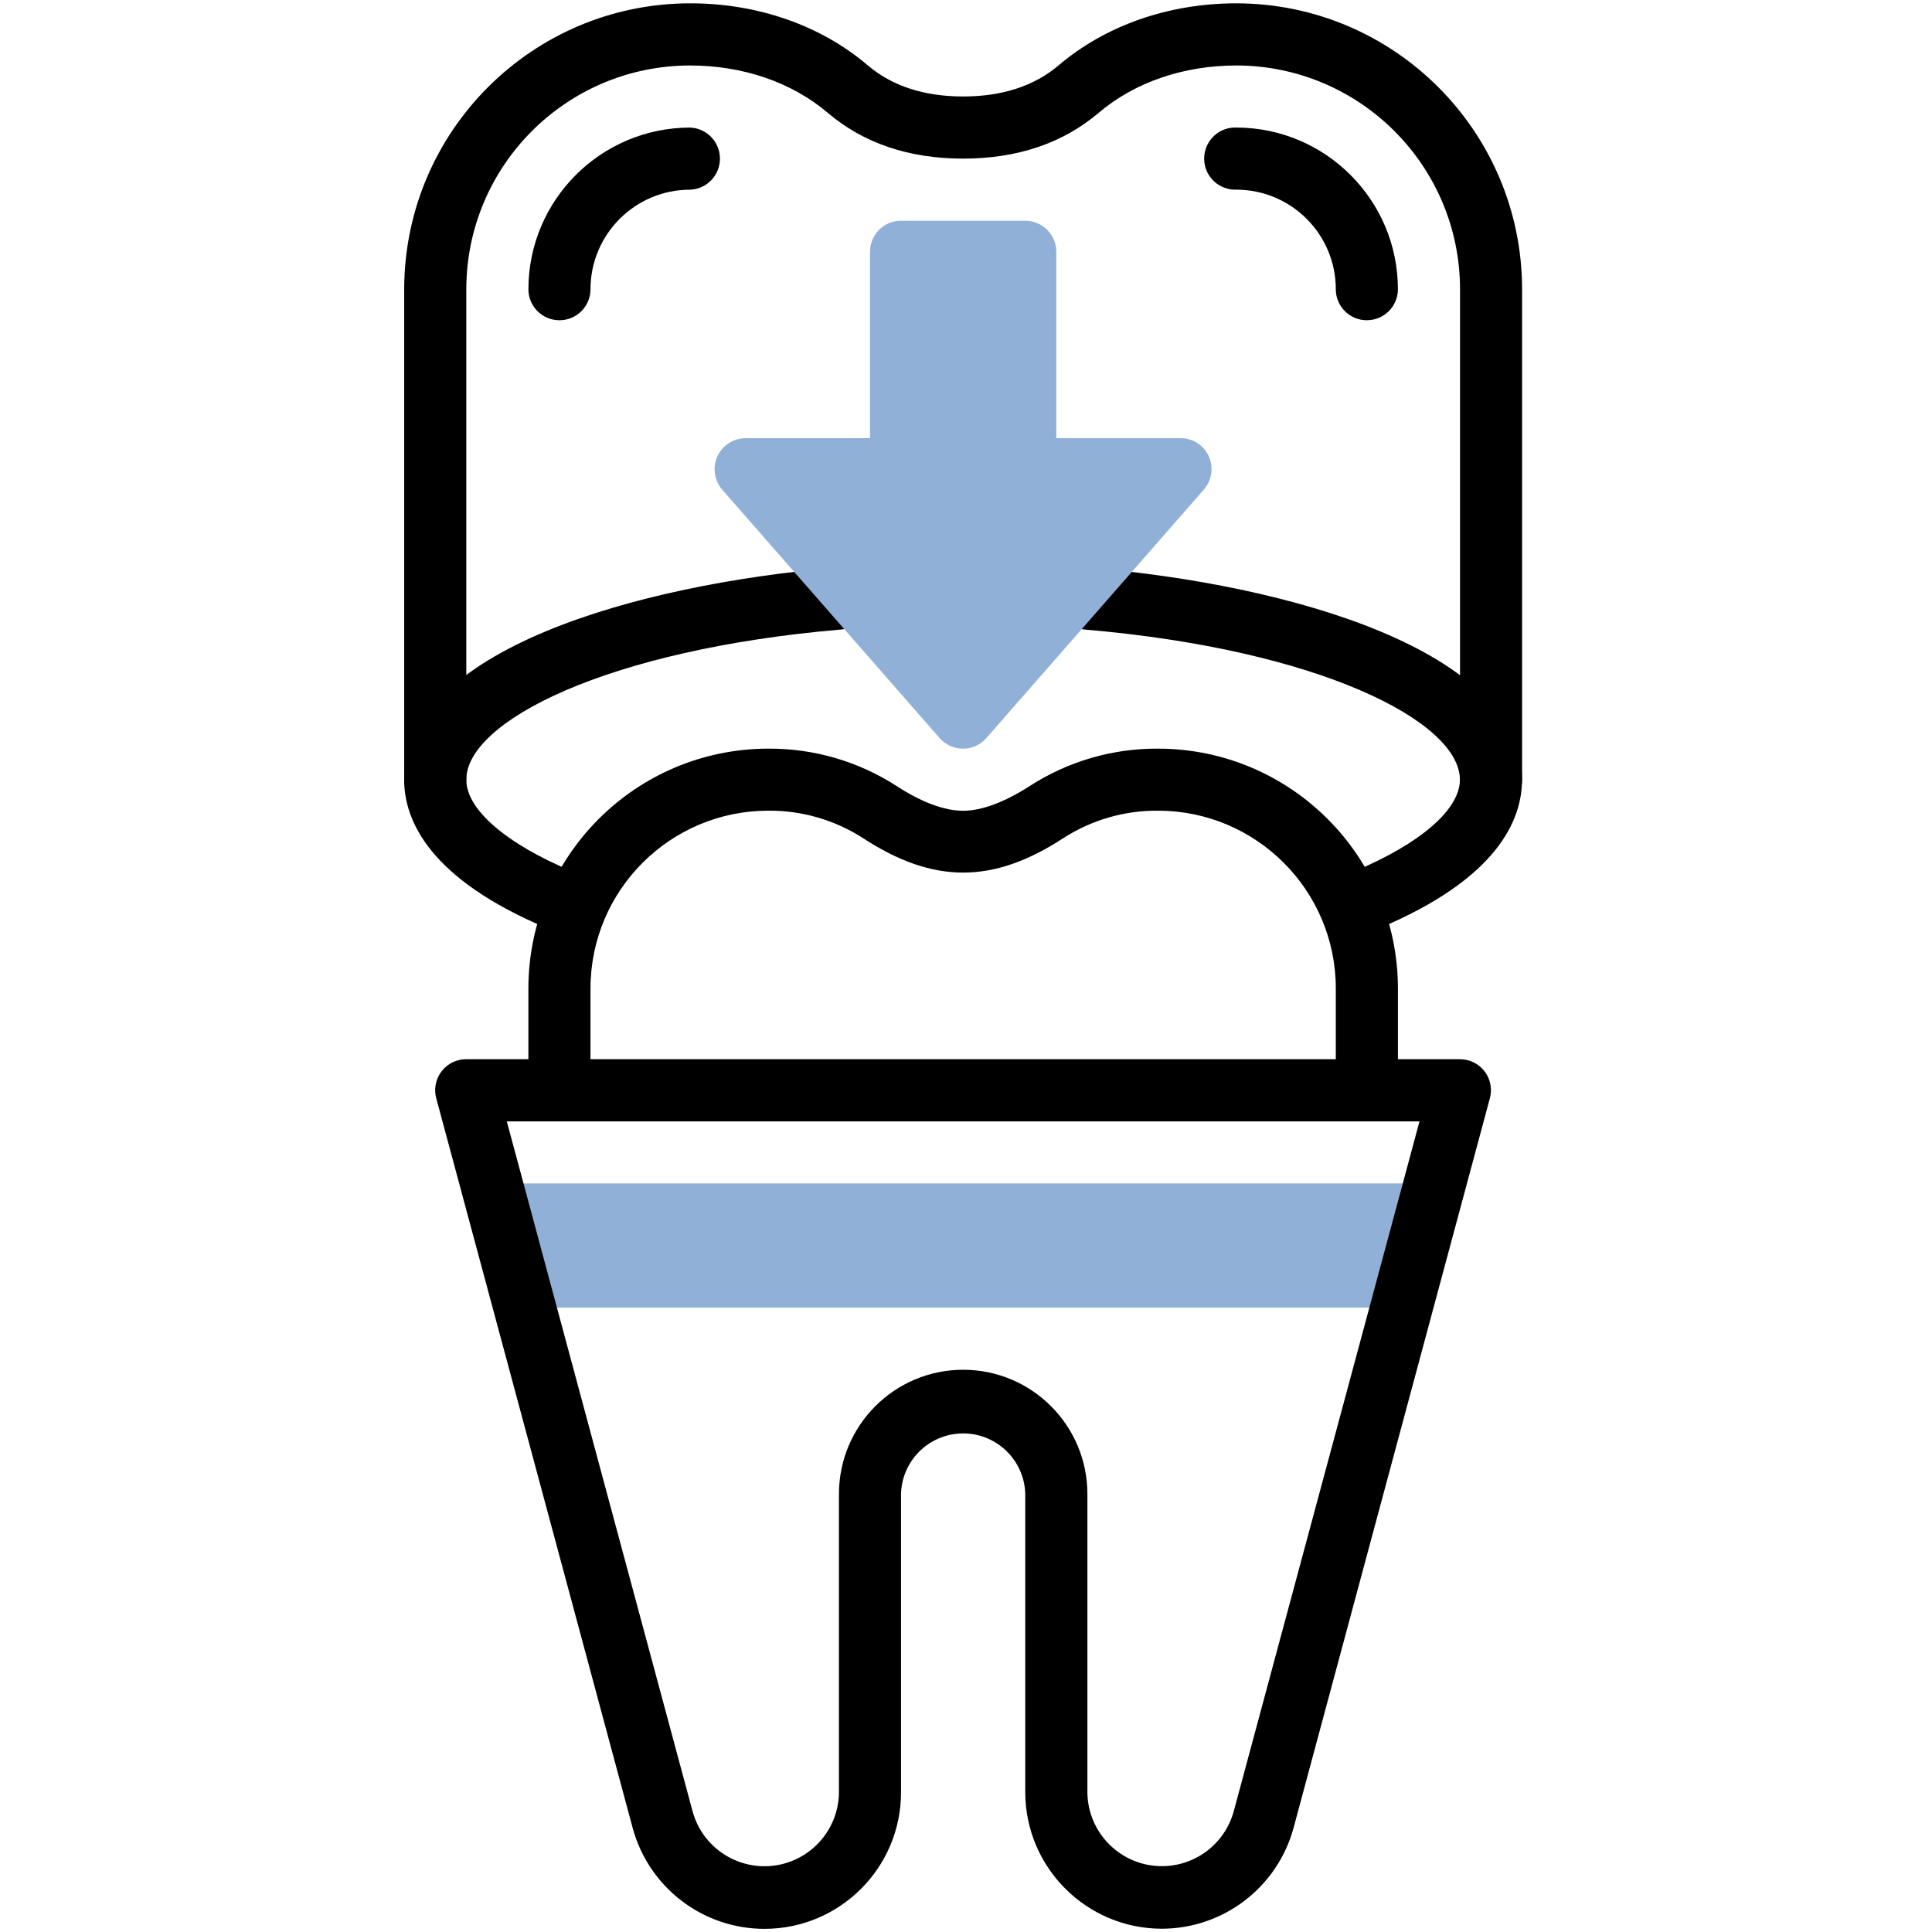 <?xml version="1.0" encoding="utf-8"?>
<!-- Generator: Adobe Illustrator 15.1.0, SVG Export Plug-In . SVG Version: 6.00 Build 0)  -->
<!DOCTYPE svg PUBLIC "-//W3C//DTD SVG 1.1//EN" "http://www.w3.org/Graphics/SVG/1.1/DTD/svg11.dtd">
<svg version="1.1" id="Ebene_1" xmlns="http://www.w3.org/2000/svg" xmlns:xlink="http://www.w3.org/1999/xlink" x="0px" y="0px"
	 width="113.387px" height="113.391px" viewBox="0 0 113.387 113.391" enable-background="new 0 0 113.387 113.391"
	 xml:space="preserve">
<title>_Icons_Angebote_verschiedene_Farben</title>
<polygon fill="#91B0D8" points="82.251,76.742 84.216,69.454 28.837,69.454 30.8,76.742 "/>
<path d="M68.191,113.195c-4.423-0.003-8.01-3.586-8.02-8.009V87.677c-0.053-2.014-1.729-3.603-3.741-3.549
	c-1.938,0.052-3.497,1.609-3.55,3.549v17.509c0.001,4.426-3.586,8.015-8.012,8.016c-3.625,0.001-6.798-2.433-7.74-5.933
	L25.604,64.46c-0.264-0.971,0.311-1.971,1.282-2.233c0.156-0.043,0.317-0.063,0.479-0.063H85.68
	c1.004-0.003,1.819,0.809,1.821,1.813c0,0.163-0.021,0.325-0.063,0.483l-11.517,42.805C74.977,110.758,71.81,113.187,68.191,113.195
	z M56.525,80.389c4.024,0.001,7.289,3.263,7.293,7.288v17.509c0.02,2.414,1.993,4.355,4.407,4.337
	c1.95-0.017,3.654-1.322,4.177-3.203l10.907-40.508H29.743l10.907,40.503c0.641,2.328,3.048,3.695,5.375,3.056
	c1.886-0.52,3.198-2.229,3.212-4.185V87.677C49.241,83.654,52.501,80.393,56.525,80.389z"/>
<path d="M80.219,65.807c-1.006,0.001-1.821-0.813-1.822-1.817c0-0.002,0-0.003,0-0.004V58.01
	c-0.002-5.758-4.668-10.426-10.426-10.432c-1.969-0.018-3.899,0.541-5.556,1.604c-4.141,2.705-7.636,2.705-11.775,0
	c-1.656-1.063-3.586-1.622-5.556-1.604c-5.758,0.006-10.424,4.673-10.429,10.432v5.977c-0.038,1.007-0.884,1.791-1.891,1.755
	c-0.953-0.036-1.719-0.802-1.753-1.755V58.01c0.01-7.769,6.305-14.063,14.072-14.073c2.678-0.018,5.3,0.747,7.548,2.201
	c1.448,0.944,2.797,1.445,3.895,1.445s2.448-0.515,3.896-1.445c2.248-1.454,4.872-2.22,7.549-2.201
	c7.768,0.01,14.063,6.306,14.072,14.073v5.977c0,1.007-0.814,1.821-1.82,1.821C80.221,65.807,80.221,65.807,80.219,65.807z"/>
<path d="M80.219,54.63c-1.007,0.005-1.826-0.809-1.831-1.814c-0.004-0.737,0.438-1.404,1.119-1.689
	c3.857-1.618,6.174-3.621,6.174-5.365c0-3.412-8.23-7.641-22.025-8.815c-1.002-0.085-1.746-0.966-1.662-1.968
	c0-0.001,0-0.002,0-0.003c0.074-0.991,0.938-1.734,1.929-1.662c0.015,0.001,0.027,0.002,0.042,0.004
	c11.699,0.992,25.36,4.852,25.36,12.444c0,2.379-1.458,5.82-8.409,8.729C80.693,54.581,80.457,54.629,80.219,54.63z"/>
<path d="M32.834,54.63c-0.242,0-0.48-0.048-0.705-0.143c-6.943-2.907-8.41-6.35-8.41-8.729c0-7.594,13.664-11.452,25.36-12.444
	c1.002-0.086,1.884,0.656,1.97,1.658s-0.656,1.885-1.658,1.971c-13.788,1.176-22.025,5.4-22.025,8.815
	c0,1.744,2.315,3.747,6.172,5.365c0.929,0.389,1.367,1.457,0.979,2.386C34.231,54.188,33.569,54.628,32.834,54.63L32.834,54.63
	L32.834,54.63z"/>
<path d="M87.51,47.578c-1.006,0.002-1.821-0.813-1.822-1.818c0-0.001,0-0.003,0-0.005V16.973
	c-0.009-7.245-5.878-13.118-13.124-13.13c-3.103,0-5.97,0.984-8.078,2.774c-2.109,1.79-4.781,2.692-7.96,2.692
	s-5.852-0.905-7.952-2.692s-4.977-2.774-8.075-2.774c-7.25,0.007-13.125,5.882-13.132,13.131V45.76c0,1.007-0.816,1.823-1.823,1.823
	s-1.822-0.816-1.822-1.823V16.973c0.01-9.262,7.516-16.768,16.777-16.778c3.965,0,7.669,1.286,10.437,3.647
	c1.425,1.208,3.305,1.82,5.591,1.82s4.169-0.612,5.593-1.82c2.765-2.351,6.471-3.647,10.444-3.647
	C81.821,0.21,89.321,7.715,89.33,16.973V45.76C89.33,46.764,88.515,47.578,87.51,47.578z"/>
<path d="M32.834,18.795c-1.006,0.001-1.821-0.813-1.822-1.818c0-0.001,0-0.002,0-0.003c0.005-5.237,4.25-9.48,9.486-9.487
	c1.006,0.038,1.792,0.886,1.753,1.892c-0.036,0.953-0.8,1.718-1.753,1.754c-3.226,0.003-5.84,2.617-5.843,5.843
	C34.655,17.979,33.839,18.795,32.834,18.795L32.834,18.795z"/>
<path d="M80.219,18.795c-1.006,0.001-1.821-0.813-1.822-1.818c0-0.001,0-0.002,0-0.003c-0.001-3.222-2.61-5.836-5.833-5.843
	c-1.006,0.038-1.854-0.747-1.892-1.754c-0.038-1.006,0.747-1.854,1.753-1.892c0.047-0.001,0.092-0.001,0.138,0
	c5.233,0.012,9.474,4.254,9.479,9.487c0,1.006-0.814,1.821-1.82,1.821C80.221,18.795,80.221,18.795,80.219,18.795z"/>
<path fill="#91B0D8" d="M70.943,26.783c-0.294-0.652-0.944-1.071-1.659-1.07h-7.291V14.777c0.001-1.005-0.813-1.82-1.818-1.822
	c-0.001,0-0.002,0-0.003,0h-7.291c-1.005-0.001-1.821,0.813-1.822,1.817c0,0.002,0,0.004,0,0.005v10.94h-7.3
	c-1.007,0.001-1.822,0.817-1.821,1.824c0,0.439,0.16,0.866,0.449,1.198l12.758,14.578c0.664,0.759,1.814,0.834,2.572,0.172
	c0.062-0.054,0.118-0.11,0.172-0.172L70.647,28.74C71.121,28.202,71.237,27.436,70.943,26.783z"/>
</svg>
